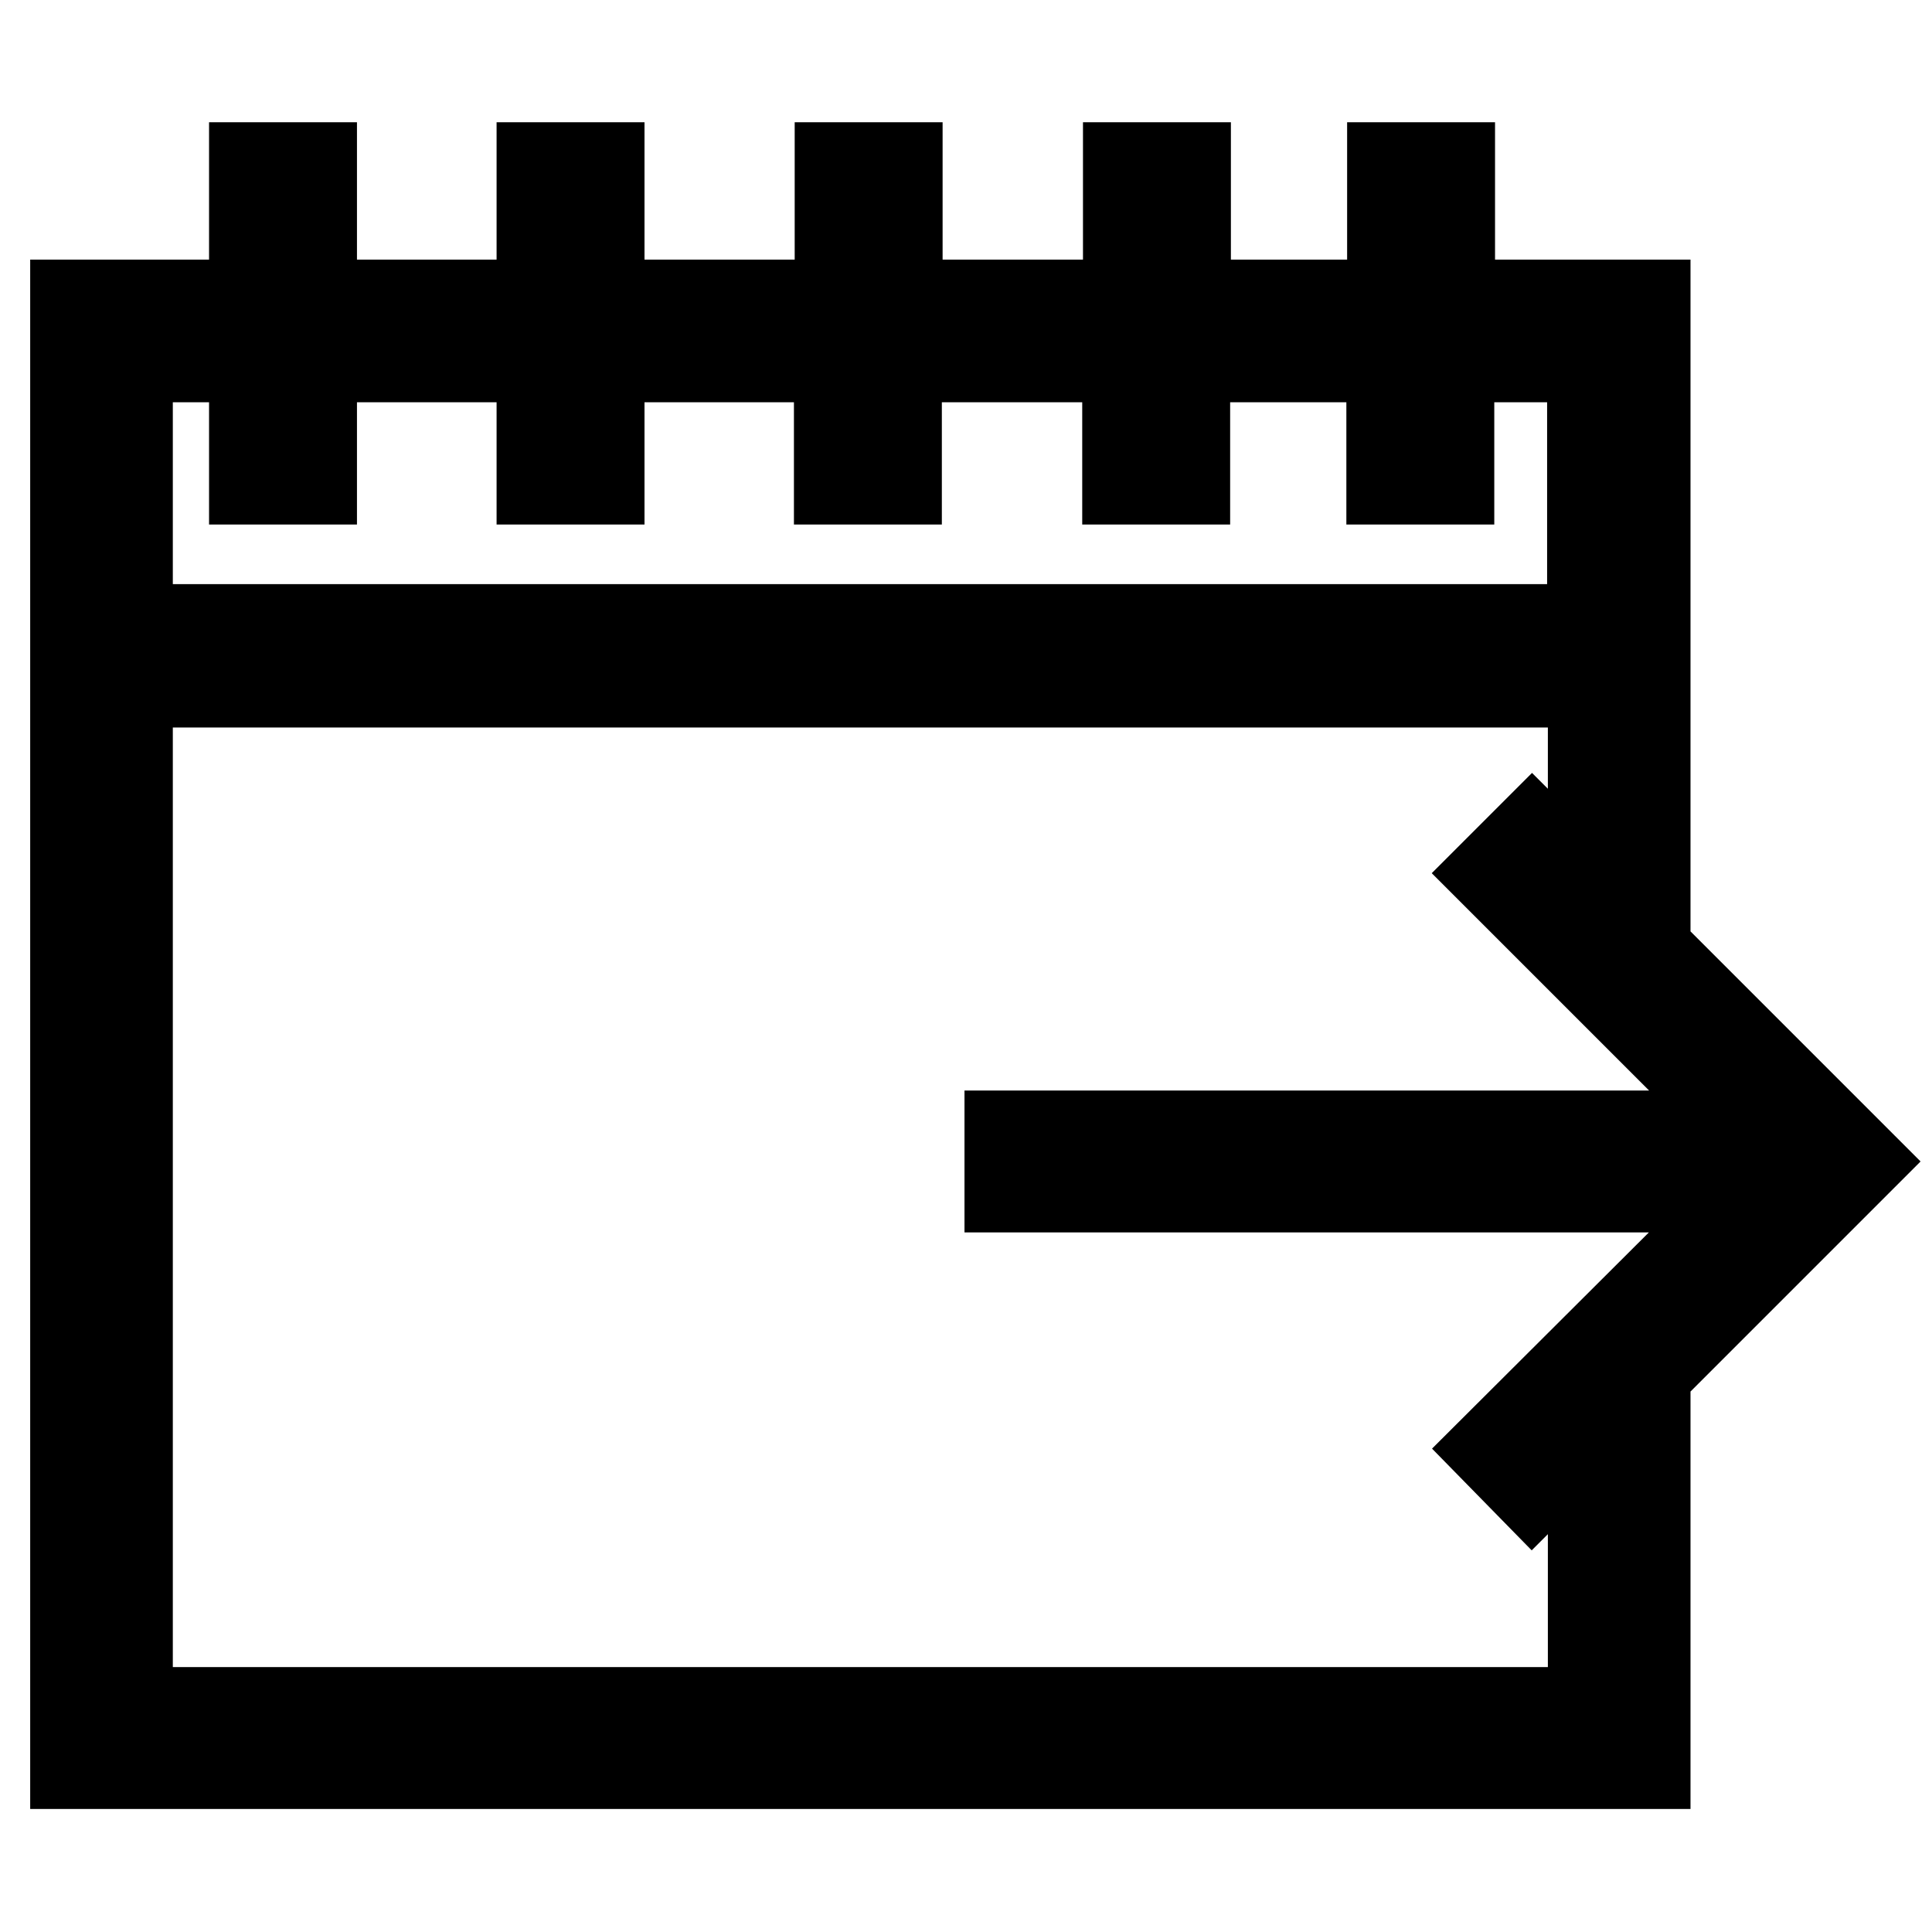 <?xml version="1.0" encoding="utf-8"?>
<!-- Svg Vector Icons : http://www.onlinewebfonts.com/icon -->
<!DOCTYPE svg PUBLIC "-//W3C//DTD SVG 1.1//EN" "http://www.w3.org/Graphics/SVG/1.1/DTD/svg11.dtd">
<svg version="1.1" xmlns="http://www.w3.org/2000/svg" xmlns:xlink="http://www.w3.org/1999/xlink" x="0px" y="0px" viewBox="0 0 256 256" enable-background="new 0 0 256 256" xml:space="preserve">
<g> <path stroke-width="12" fill-opacity="0" stroke="#000000"  d="M211.1,226.9H16.9V90.4h194.2v15l6.9,6.9V40.4h-25.9V22.2h-7.6v18.2h-27.4V22.2h-7.6v18.2h-30.6V22.2h-7.6 v18.2H79.4V22.2h-7.6v18.2H41.3V22.2h-7.6v18.2H10v193.3h208v-35.9l-6.9,6.9V226.9z M16.9,47.3h16.8v16.2h7.6V47.3h30.5v16.2h7.6 V47.3h31.8v16.2h7.6V47.3h30.6v16.2h7.6V47.3h27.4v16.2h7.6V47.3h19v36.1H16.9V47.3z M203,196.9l43-43l-43-43l-4.8,4.8l34.8,34.8 h-99.2v6.8H233L198.2,192L203,196.9z"/></g>
</svg>